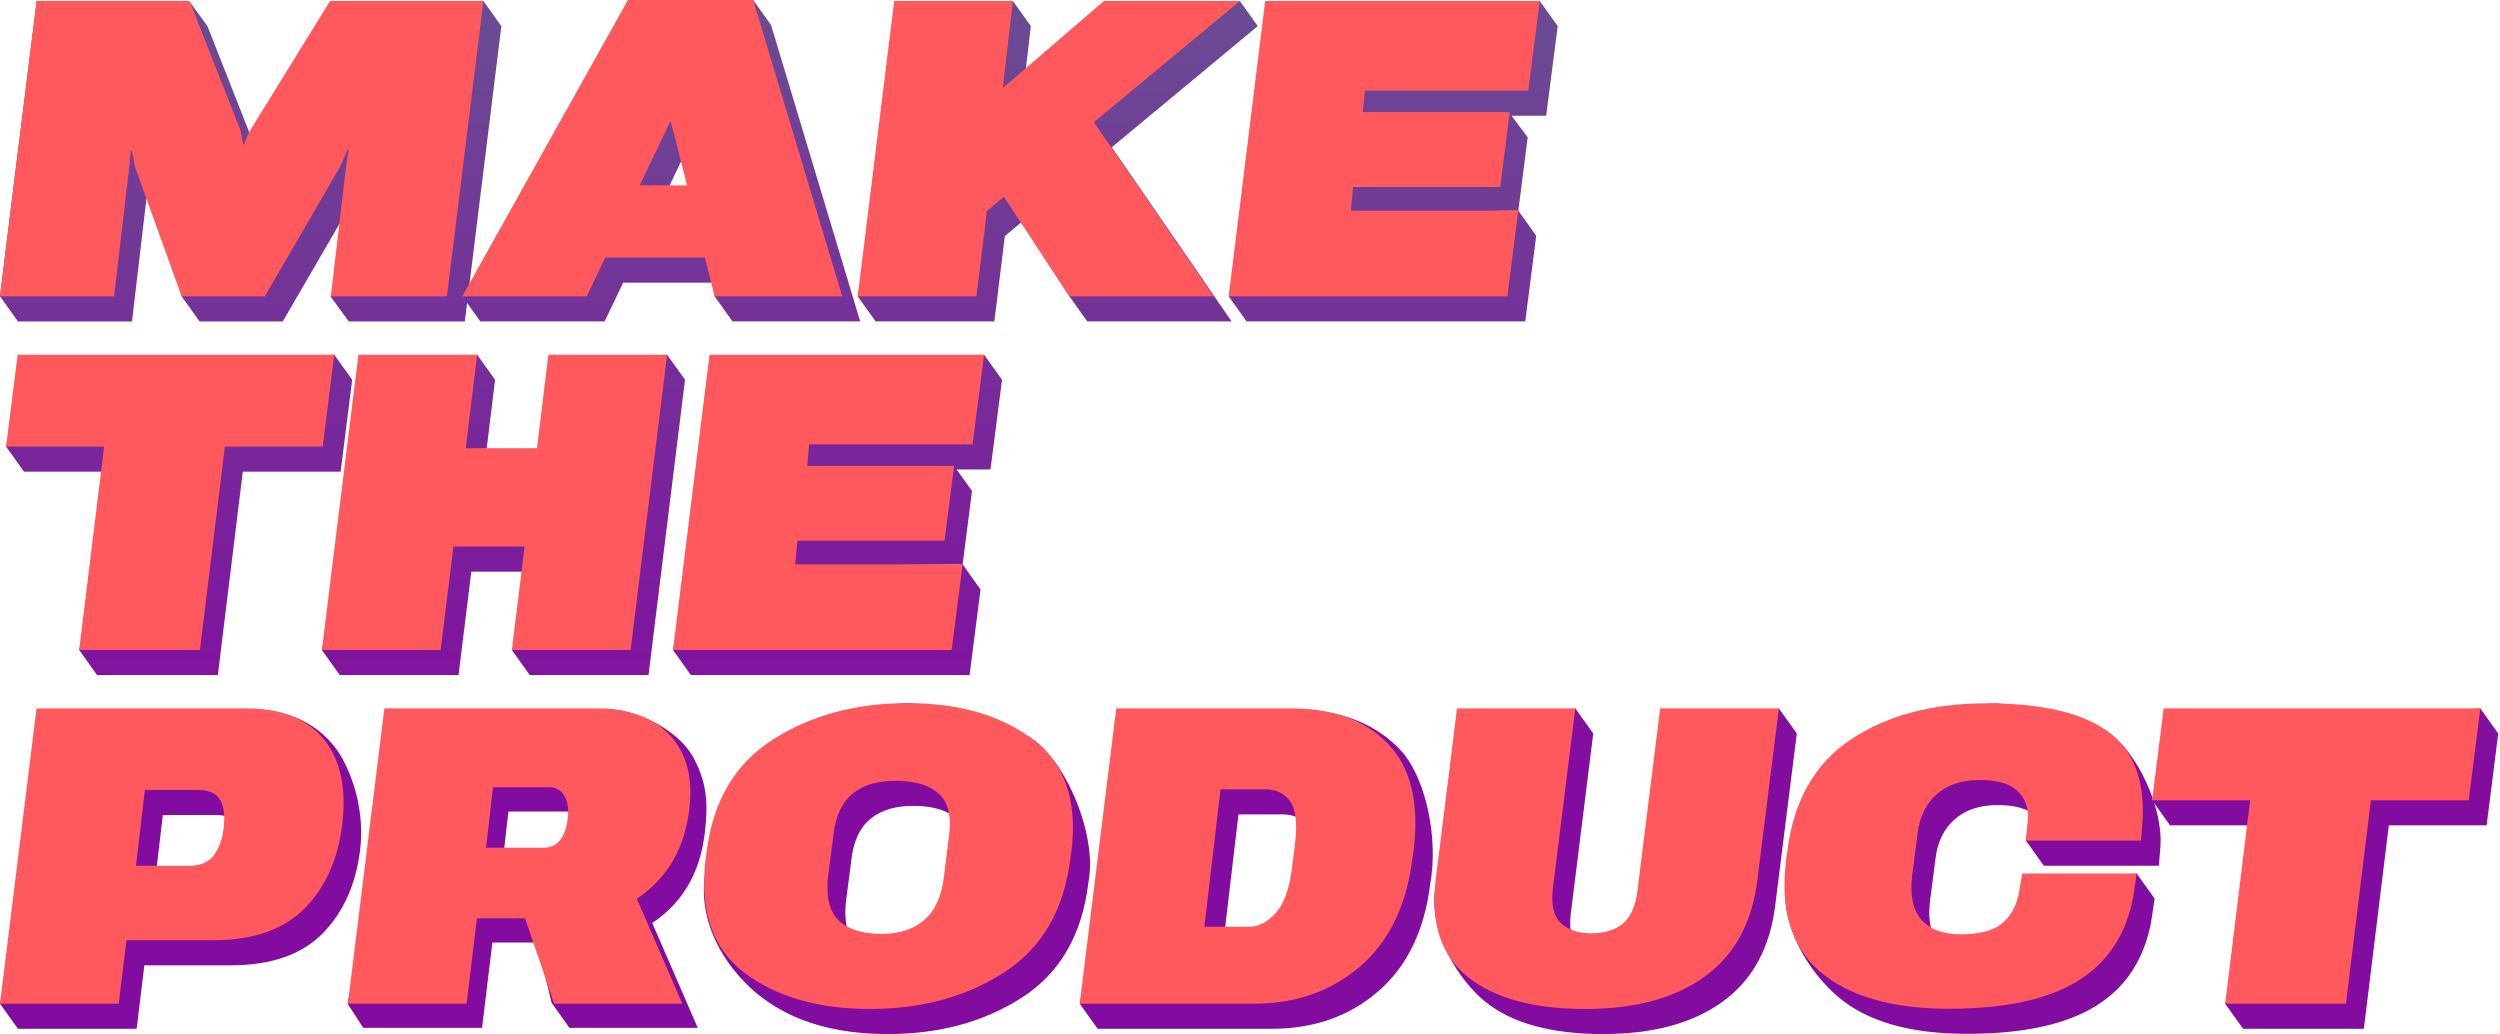 <svg width="1395" height="577" viewBox="0 0 1395 577" fill="none" xmlns="http://www.w3.org/2000/svg">
<path d="M10 179.366H73.645L82.025 108.185C82.252 106.525 82.403 104.979 82.478 103.545C82.629 102.112 82.818 100.339 83.045 98.227H83.611C83.988 100.188 84.29 101.848 84.517 103.206C84.743 104.564 85.121 106.186 85.649 108.072L101.352 165.328L111.357 179.366H157.788L199.237 107.959C200.218 106.073 200.973 104.451 201.502 103.093C202.106 101.659 202.898 99.886 203.88 97.774H204.559C204.257 99.66 203.955 101.395 203.653 102.98C203.427 104.564 203.201 106.299 202.974 108.185L184.5 165.531L194.594 179.366H259.371L279.756 14.597L269.754 0.566L194.141 14.597L149.748 86.57C148.842 88.23 148.124 89.664 147.596 90.871C147.143 92.002 146.652 93.247 146.124 94.605H145.671C145.444 93.247 145.218 92.002 144.991 90.871C144.84 89.664 144.538 88.23 144.085 86.57L115.773 14.597L105.5 0.531H20.5L8.712 94.605L0 165.328L10 179.366Z" fill="url(#paint0_linear_1_274)"/>
<path d="M267.977 179.335H337.398L379.073 92.084C380.432 89.293 381.489 87.105 382.244 85.521C382.999 83.861 383.565 82.654 383.943 81.9H384.169C384.396 82.654 384.736 83.861 385.189 85.521C385.717 87.105 386.321 89.293 387.001 92.084L398.74 165.332L408.744 179.335H479.977L430.261 14L420.258 0L360.387 14L258.006 165.324L267.977 179.335ZM313.956 157.721H438.415L430.035 117.434H332.868L313.956 157.721Z" fill="url(#paint1_linear_1_274)"/>
<path d="M488.584 179.335H554.834L560.723 131.692L701.829 14.566L691.837 0.57L625.953 14.566L569.556 63.114L575.218 14.566L565.222 0.568L508.968 14.566L478.582 165.34L488.584 179.335ZM606.701 179.335H687.22L606.701 62.322L556.985 103.854L596.712 165.344L606.701 179.335Z" fill="url(#paint2_linear_1_274)"/>
<path d="M695.601 179.335H851.09L857.205 131.579L847.233 117.553L763.776 131.579L765.021 118.339L847.233 117.553L852.449 76.581L841.862 62.514L770.457 76.581L771.59 64.585H862.754L869.209 14.566L859.195 0.567L715.985 14.566L685.602 165.328L695.601 179.335Z" fill="url(#paint3_linear_1_274)"/>
<path d="M13.397 263.191H68.096L44.176 362.663L54.166 376.696H121.549L135.479 263.191H190.064L196.519 211.927L186.516 197.93L19.853 211.927L3.369 249.172L13.397 263.191Z" fill="url(#paint4_linear_1_274)"/>
<path d="M189.611 376.696H255.861L262.994 318.982H302.744L285.611 362.698L295.61 376.696H361.86L382.244 211.927L372.241 197.928L315.994 211.927L309.653 264.096H269.903L276.244 211.927L266.221 197.921L209.996 211.927L179.609 362.695L189.611 376.696Z" fill="url(#paint5_linear_1_274)"/>
<path d="M385.528 376.696H541.017L547.133 328.94L537.148 314.937L453.704 328.94L454.949 315.7L537.148 314.937L542.376 273.942L532.35 259.962L460.385 273.942L461.518 261.946H552.682L559.137 211.927L549.129 197.939L405.913 211.927L375.532 362.686L385.528 376.696Z" fill="url(#paint6_linear_1_274)"/>
<path d="M10 574.058H76.25L80.553 538.637H128.797C151.069 538.637 168.056 532.79 179.758 521.096C191.461 509.327 198.52 493.748 200.936 474.359C203.427 454.215 197.757 434.237 189.611 420.843C178.513 403.416 159.808 395.634 139.348 395.634L30.385 409.288L0 560.062L10 574.058ZM85.876 497.105L90.859 454.781H120.417C126.532 454.781 130.647 456.592 132.761 460.213C134.95 463.759 135.63 469.002 134.799 475.943C134.044 482.431 132.157 487.599 129.137 491.447C126.192 495.219 121.625 497.105 115.434 497.105H85.876Z" fill="url(#paint7_linear_1_274)"/>
<path d="M202.725 573.564H268.974L274.75 525.922H325.145C343.114 525.922 358.365 520.527 370.897 509.739C383.43 498.875 390.867 484.088 393.207 465.378C395.396 447.724 394.223 436.393 387.055 422.98C377.902 405.853 351.691 394.306 334.192 395.631L223.11 408.795L193.971 560.115L202.725 573.564ZM279.846 486.54L283.697 452.816H315.632C318.879 452.816 321.483 454.363 323.446 457.456C325.409 460.549 326.051 464.774 325.372 470.131C324.843 475.261 323.446 479.297 321.181 482.24C318.992 485.106 315.897 486.54 311.895 486.54H279.846ZM317.784 573.564H389.357L353.797 491.632L295.248 507.136L307.782 559.568L317.784 573.564Z" fill="url(#paint8_linear_1_274)"/>
<path d="M393.207 489.183C389.659 518.078 407.348 543.05 425.165 556.63C443.058 570.21 466.463 577 495.379 577C524.219 577 549.171 570.21 570.235 556.63C591.375 543.05 603.719 521.813 607.267 492.918L607.834 489.183C611.382 460.892 591.05 417.041 570.235 409.288C549.129 397.856 533.996 395.488 507.444 392.409C478.604 392.409 462.575 413.098 441.36 426.603C420.22 440.032 407.876 460.892 404.328 489.183H393.207ZM472.05 502.989L475.107 479.451C476.315 469.115 479.939 461.533 485.979 456.705C492.095 451.801 500.437 449.462 511.007 449.688C521.35 449.915 529.013 452.367 533.996 457.044C538.979 461.646 540.866 469.153 539.659 479.564L536.714 503.216C535.431 514.231 531.693 522.341 525.503 527.547C519.387 532.752 511.196 535.279 500.928 535.129C490.434 534.902 482.695 532.299 477.712 527.32C472.729 522.265 470.842 514.155 472.05 502.989Z" fill="url(#paint9_linear_1_274)"/>
<path d="M612.477 574.058H709.757C733.161 574.058 752.942 567.079 769.098 553.122C785.255 539.089 794.919 519.059 798.09 493.031L798.769 488.617C802.016 462.363 794.036 431.782 781.428 418.504C768.895 405.15 750.772 396.89 726.291 395.787L632.861 409.288L602.477 560.059L612.477 574.058ZM682.011 531.168L691.071 454.441H715.872C721.912 454.441 726.555 456.629 729.801 461.005C733.048 465.305 733.992 473.227 732.633 484.77L730.934 498.237C729.499 510.006 726.442 518.456 721.761 523.586C717.08 528.64 712.135 531.168 706.925 531.168H682.011Z" fill="url(#paint10_linear_1_274)"/>
<path d="M800.691 497.021C797.746 521.314 814.171 547.313 829.12 559.233C844.068 571.078 865.85 577 894.464 577C922.398 577 944.67 570.964 961.28 558.893C977.965 546.747 987.742 528.754 990.611 504.913L1002.62 409.288L992.609 395.289L936.365 409.288L923.795 510.119C922.738 519.399 919.944 525.849 915.414 529.47C910.96 533.016 905.184 534.789 898.087 534.789C890.991 534.789 885.366 532.978 881.214 529.357C877.061 525.736 875.476 519.323 876.457 510.119L889.028 409.288L879.023 395.298L823.004 409.288L800.691 497.021Z" fill="url(#paint11_linear_1_274)"/>
<path d="M996.427 489.296C992.954 517.286 1009.57 542.484 1025.72 556.291C1041.88 570.021 1065.85 576.887 1097.63 576.887C1128.59 576.887 1152.45 571.757 1169.21 561.496C1186.04 551.236 1196.42 535.506 1200.35 514.306L1202.28 501.405L1192.26 487.42L1138.4 501.405L1136.48 512.722C1134.89 520.191 1131.61 525.849 1126.63 529.697C1121.64 533.469 1114.21 535.355 1104.32 535.355C1094.35 535.355 1086.99 532.677 1082.23 527.32C1077.48 521.888 1075.7 513.816 1076.91 503.103L1079.97 479.338C1081.1 469.907 1084.65 462.552 1090.61 457.271C1096.58 451.914 1104.58 449.236 1114.62 449.236C1123.98 449.236 1130.78 451.046 1135.01 454.668C1139.31 458.289 1130.33 462.815 1130.48 469.077L1140.44 483.072H1204.65L1205.56 471.869C1206.77 448.859 1191.67 419.549 1177.32 409.288C1160.73 400.011 1144.79 395.289 1114.62 392.528C1084.42 392.528 1062.98 413.174 1042.82 426.603C1022.66 439.956 1010.81 460.854 1007.26 489.296H996.427Z" fill="url(#paint12_linear_1_274)"/>
<path d="M1210.88 460.552H1265.58L1241.64 560.085L1251.65 574.058H1319.03L1332.96 460.552H1387.55L1394 409.288L1383.99 395.289L1217.34 409.288L1200.84 446.484L1210.88 460.552Z" fill="url(#paint13_linear_1_274)"/>
<path d="M0 165.335H63.645L72.025 94.154C72.252 92.494 72.403 90.948 72.478 89.514C72.629 88.081 72.818 86.308 73.045 84.195H73.611C73.989 86.157 74.29 87.817 74.517 89.175C74.743 90.533 75.121 92.155 75.65 94.041L101.357 165.335H147.788L189.237 93.928C190.218 92.041 190.973 90.419 191.502 89.061C192.106 87.628 192.899 85.855 193.88 83.743H194.56C194.258 85.629 193.956 87.364 193.654 88.948C193.427 90.533 193.201 92.268 192.974 94.154L184.594 165.335H249.371L269.756 0.566H184.141L139.748 72.539C138.842 74.199 138.124 75.632 137.596 76.84C137.143 77.971 136.652 79.216 136.124 80.574H135.671C135.444 79.216 135.218 77.971 134.991 76.84C134.84 75.632 134.538 74.199 134.085 72.539L105.773 0.566H20.385L0 165.335Z" fill="#FF595E"/>
<path d="M257.978 165.335H327.399L369.074 78.084C370.433 75.293 371.49 73.105 372.245 71.521C373 69.861 373.566 68.654 373.944 67.9H374.17C374.397 68.654 374.737 69.861 375.19 71.521C375.718 73.105 376.322 75.293 377.002 78.084L398.745 165.335H469.978L420.262 0H350.388L257.978 165.335ZM303.957 143.721H428.416L420.036 103.434H322.869L303.957 143.721Z" fill="#FF595E"/>
<path d="M478.585 165.335H544.835L550.724 117.692L691.83 0.566H615.954L559.557 49.114L565.219 0.566H498.969L478.585 165.335ZM596.702 165.335H677.221L596.702 48.322L546.986 89.854L596.702 165.335Z" fill="#FF595E"/>
<path d="M685.602 165.335H841.091L847.206 117.579H753.777L755.022 104.339H837.127L842.45 62.581H760.458L761.591 50.585H852.755L859.21 0.566H705.986L685.602 165.335Z" fill="#FF595E"/>
<path d="M3.397 249.191H58.096L44.167 362.696H111.549L125.478 249.191H180.064L186.519 197.927H9.853L3.397 249.191Z" fill="#FF595E"/>
<path d="M179.611 362.696H245.861L252.995 304.982H292.745L285.611 362.696H351.861L372.245 197.927H305.995L299.653 250.096H259.903L266.245 197.927H199.995L179.611 362.696Z" fill="#FF595E"/>
<path d="M375.529 362.696H531.018L537.134 314.94H443.704L444.95 301.7H527.055L532.377 259.942H450.386L451.519 247.946H542.683L549.138 197.927H395.914L375.529 362.696Z" fill="#FF595E"/>
<path d="M0 560.058H66.25L70.553 524.637H118.797C141.069 524.637 158.056 518.79 169.758 507.096C181.461 495.327 188.52 479.748 190.936 460.359C193.427 440.215 190.067 424.334 180.857 412.716C171.646 401.097 156.81 395.288 136.35 395.288H20.385L0 560.058ZM75.876 483.105L80.859 440.781H110.416C116.532 440.781 120.647 442.592 122.76 446.213C124.95 449.759 125.629 455.002 124.799 461.943C124.044 468.431 122.157 473.599 119.137 477.447C116.192 481.219 111.624 483.105 105.434 483.105H75.876Z" fill="#FF595E"/>
<path d="M194.107 560.058H260.356L266.132 512.415H316.527C334.496 512.415 349.747 507.021 362.279 496.232C374.812 485.368 382.249 470.581 384.589 451.871C386.779 434.217 383.192 420.373 373.831 410.339C364.469 400.305 350.577 395.288 332.155 395.288H214.491L194.107 560.058ZM271.228 473.033L275.079 439.31H307.014C310.261 439.31 312.866 440.856 314.829 443.95C316.792 447.043 317.433 451.268 316.754 456.624C316.225 461.754 314.829 465.791 312.564 468.733C310.374 471.6 307.279 473.033 303.277 473.033H271.228ZM309.166 560.058H380.739L345.179 478.126L286.63 493.629L309.166 560.058Z" fill="#FF595E"/>
<path d="M393.762 478.918C390.214 507.813 397.348 529.05 415.166 542.63C433.059 556.21 456.464 563 485.38 563C514.22 563 539.172 556.21 560.236 542.63C581.376 529.05 593.72 507.813 597.268 478.918L597.835 475.183C601.383 446.892 594.211 426.032 576.317 412.603C558.5 399.098 535.209 392.346 506.444 392.346C477.603 392.346 452.576 399.098 431.36 412.603C410.221 426.032 397.877 446.892 394.328 475.183L393.762 478.918ZM462.051 488.99L465.108 465.451C466.316 455.115 469.94 447.533 475.98 442.705C482.095 437.801 490.438 435.462 501.008 435.688C511.351 435.915 519.014 438.367 523.997 443.044C528.98 447.646 530.867 455.153 529.659 465.564L526.715 489.216C525.432 500.231 521.694 508.341 515.503 513.547C509.388 518.752 501.197 521.279 490.929 521.129C480.434 520.902 472.696 518.299 467.713 513.32C462.73 508.265 460.843 500.155 462.051 488.99Z" fill="#FF595E"/>
<path d="M602.478 560.058H699.757C723.162 560.058 742.943 553.079 759.099 539.122C775.256 525.089 784.92 505.059 788.091 479.031L788.77 474.617C792.017 448.363 787.336 428.597 774.727 415.319C762.195 401.965 744 395.288 720.142 395.288H622.862L602.478 560.058ZM672.012 517.168L681.072 440.441H705.873C711.913 440.441 716.556 442.629 719.802 447.005C723.049 451.305 723.992 459.227 722.633 470.77L720.935 484.237C719.5 496.006 716.443 504.456 711.762 509.586C707.081 514.64 702.136 517.168 696.926 517.168H672.012Z" fill="#FF595E"/>
<path d="M801.114 490.913C798.17 515.206 804.172 533.313 819.12 545.233C834.069 557.078 855.851 563 884.464 563C912.399 563 934.671 556.964 951.281 544.893C967.966 532.747 977.743 514.754 980.612 490.913L992.616 395.288H926.366L913.796 496.119C912.739 505.399 909.945 511.849 905.415 515.47C900.961 519.016 895.185 520.789 888.088 520.789C880.991 520.789 875.367 518.978 871.214 515.357C867.062 511.736 865.477 505.323 866.458 496.119L879.029 395.288H813.005L801.114 490.913Z" fill="#FF595E"/>
<path d="M996.693 479.597C993.22 507.586 999.562 528.484 1015.72 542.291C1031.88 556.021 1055.85 562.887 1087.63 562.887C1118.59 562.887 1142.44 557.757 1159.2 547.496C1176.04 537.236 1186.42 521.506 1190.35 500.306L1192.27 487.405H1128.4L1126.47 498.722C1124.89 506.191 1121.61 511.849 1116.62 515.697C1111.64 519.469 1104.2 521.355 1094.31 521.355C1084.35 521.355 1076.99 518.677 1072.23 513.32C1067.47 507.888 1065.7 499.816 1066.91 489.103L1069.96 465.338C1071.1 455.907 1074.65 448.552 1080.61 443.271C1086.57 437.914 1094.58 435.236 1104.62 435.236C1113.98 435.236 1120.77 437.046 1125 440.668C1129.31 444.289 1131.53 449.231 1131.68 455.492L1130.44 469.072H1194.65L1195.56 457.869C1196.76 434.859 1190.2 418.223 1175.85 407.963C1161.58 397.627 1139.08 392.459 1108.36 392.459C1078.16 392.459 1052.98 399.174 1032.82 412.603C1012.66 425.956 1000.81 446.854 997.259 475.296L996.693 479.597Z" fill="#FF595E"/>
<path d="M1200.88 446.552H1255.58L1241.65 560.058H1309.03L1322.96 446.552H1377.54L1384 395.288H1207.33L1200.88 446.552Z" fill="#FF595E"/>
<defs>
<linearGradient id="paint0_linear_1_274" x1="1117.82" y1="0" x2="1117.82" y2="427.604" gradientUnits="userSpaceOnUse">
<stop stop-color="#6A4C93"/>
<stop offset="1" stop-color="#830CA0"/>
</linearGradient>
<linearGradient id="paint1_linear_1_274" x1="1117.82" y1="0" x2="1117.82" y2="427.604" gradientUnits="userSpaceOnUse">
<stop stop-color="#6A4C93"/>
<stop offset="1" stop-color="#830CA0"/>
</linearGradient>
<linearGradient id="paint2_linear_1_274" x1="1117.82" y1="0" x2="1117.82" y2="427.604" gradientUnits="userSpaceOnUse">
<stop stop-color="#6A4C93"/>
<stop offset="1" stop-color="#830CA0"/>
</linearGradient>
<linearGradient id="paint3_linear_1_274" x1="1117.82" y1="0" x2="1117.82" y2="427.604" gradientUnits="userSpaceOnUse">
<stop stop-color="#6A4C93"/>
<stop offset="1" stop-color="#830CA0"/>
</linearGradient>
<linearGradient id="paint4_linear_1_274" x1="1117.82" y1="0" x2="1117.82" y2="427.604" gradientUnits="userSpaceOnUse">
<stop stop-color="#6A4C93"/>
<stop offset="1" stop-color="#830CA0"/>
</linearGradient>
<linearGradient id="paint5_linear_1_274" x1="1117.82" y1="0" x2="1117.82" y2="427.604" gradientUnits="userSpaceOnUse">
<stop stop-color="#6A4C93"/>
<stop offset="1" stop-color="#830CA0"/>
</linearGradient>
<linearGradient id="paint6_linear_1_274" x1="1117.82" y1="0" x2="1117.82" y2="427.604" gradientUnits="userSpaceOnUse">
<stop stop-color="#6A4C93"/>
<stop offset="1" stop-color="#830CA0"/>
</linearGradient>
<linearGradient id="paint7_linear_1_274" x1="1117.82" y1="0" x2="1117.82" y2="427.604" gradientUnits="userSpaceOnUse">
<stop stop-color="#6A4C93"/>
<stop offset="1" stop-color="#830CA0"/>
</linearGradient>
<linearGradient id="paint8_linear_1_274" x1="1117.82" y1="0" x2="1117.82" y2="427.604" gradientUnits="userSpaceOnUse">
<stop stop-color="#6A4C93"/>
<stop offset="1" stop-color="#830CA0"/>
</linearGradient>
<linearGradient id="paint9_linear_1_274" x1="1117.82" y1="0" x2="1117.82" y2="427.604" gradientUnits="userSpaceOnUse">
<stop stop-color="#6A4C93"/>
<stop offset="1" stop-color="#830CA0"/>
</linearGradient>
<linearGradient id="paint10_linear_1_274" x1="1117.82" y1="0" x2="1117.82" y2="427.604" gradientUnits="userSpaceOnUse">
<stop stop-color="#6A4C93"/>
<stop offset="1" stop-color="#830CA0"/>
</linearGradient>
<linearGradient id="paint11_linear_1_274" x1="1117.82" y1="0" x2="1117.82" y2="427.604" gradientUnits="userSpaceOnUse">
<stop stop-color="#6A4C93"/>
<stop offset="1" stop-color="#830CA0"/>
</linearGradient>
<linearGradient id="paint12_linear_1_274" x1="1117.82" y1="0" x2="1117.82" y2="427.604" gradientUnits="userSpaceOnUse">
<stop stop-color="#6A4C93"/>
<stop offset="1" stop-color="#830CA0"/>
</linearGradient>
<linearGradient id="paint13_linear_1_274" x1="1117.82" y1="0" x2="1117.82" y2="427.604" gradientUnits="userSpaceOnUse">
<stop stop-color="#6A4C93"/>
<stop offset="1" stop-color="#830CA0"/>
</linearGradient>
</defs>
</svg>
